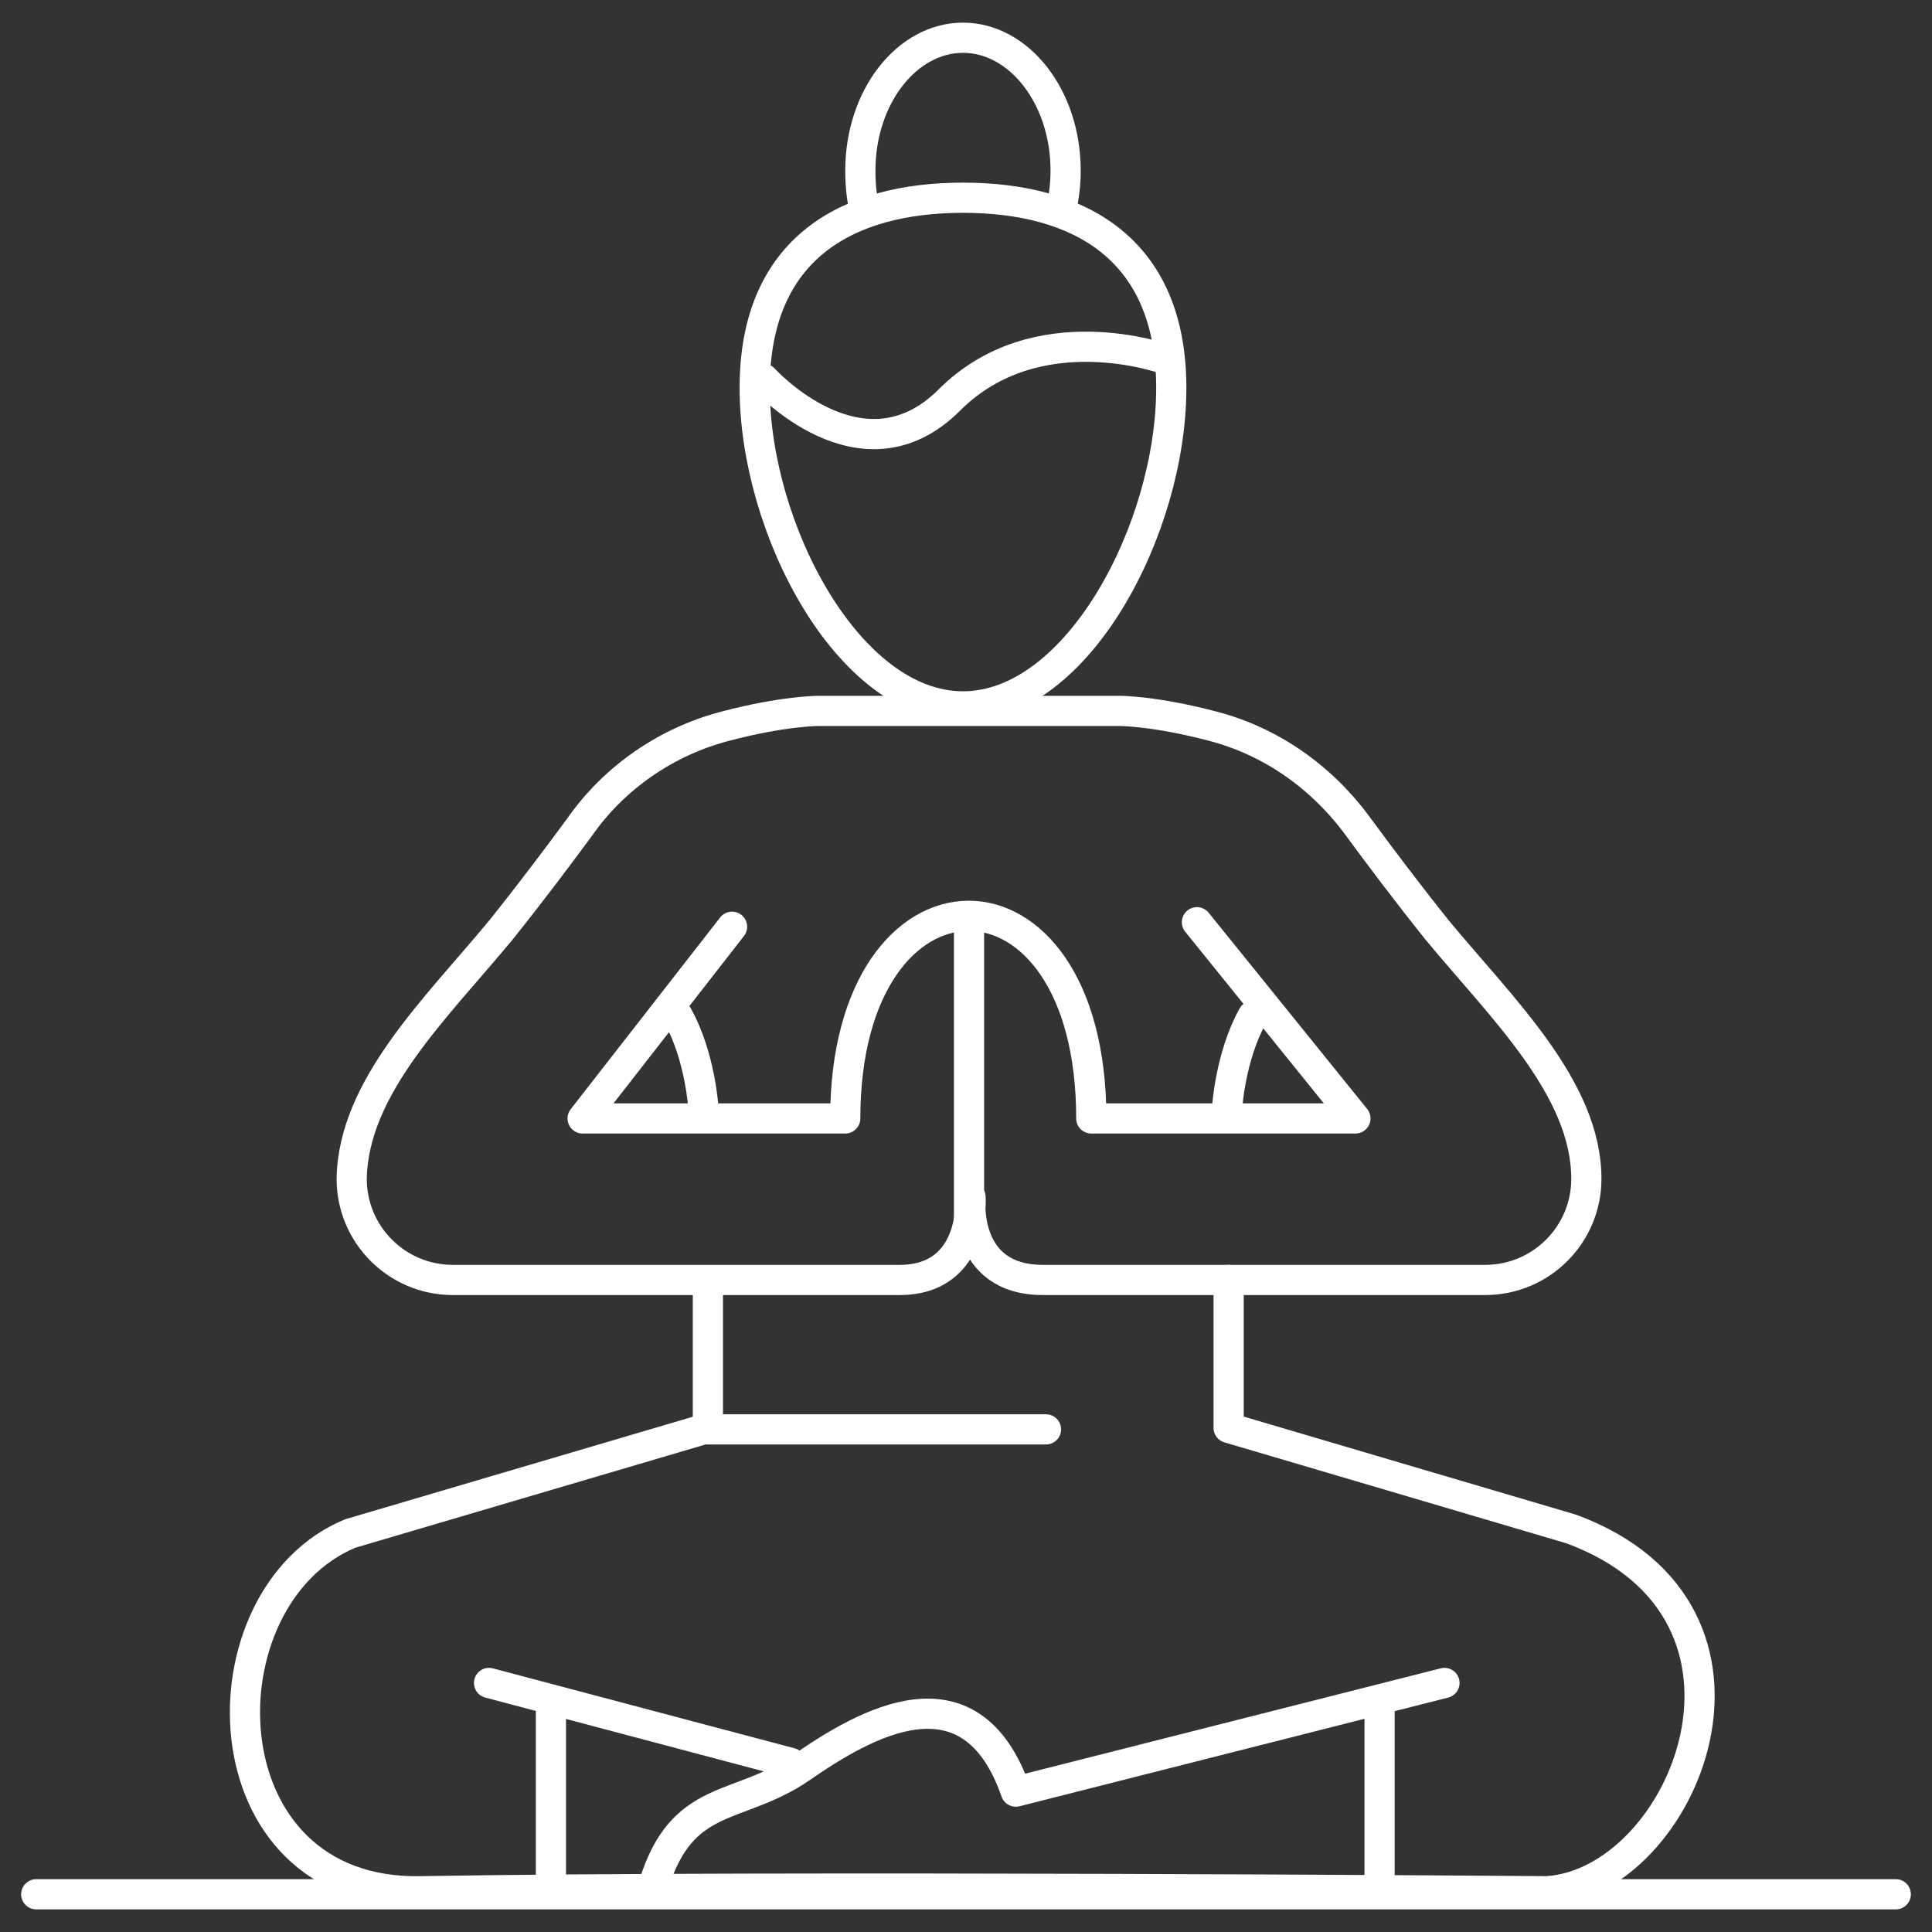 <?xml version="1.0" encoding="utf-8"?>
<!-- Generator: Adobe Illustrator 26.0.2, SVG Export Plug-In . SVG Version: 6.00 Build 0)  -->
<svg version="1.1" id="Layer_1" xmlns="http://www.w3.org/2000/svg" xmlns:xlink="http://www.w3.org/1999/xlink" x="0px" y="0px"
	 viewBox="0 0 128 128" style="enable-background:new 0 0 128 128;" xml:space="preserve">
<rect x="0" y="0" width="128" height="128" fill="#333333" stroke="none"/>
<style type="text/css">
	.st0{fill:none;stroke:#FFFFFF;stroke-width:2;stroke-linecap:round;stroke-linejoin:round;stroke-miterlimit:10;}
</style>
<g>
	<path class="st0" d="M98.4,84.8c3.7,0,6.7-3,6.7-6.7l0,0c0-6-5.6-11.3-9.9-16.5c-2-2.5-3.8-4.9-5.2-6.8c-2.4-3.3-5.8-5.7-9.7-6.7
		c-3.8-1-6.1-1-6.1-1h-20c0,0-2.3,0-6.1,1c-3.9,1-7.4,3.4-9.7,6.7c-1.4,1.9-3.2,4.3-5.2,6.8c-4.3,5.2-9.8,10.4-9.9,16.5l0,0
		c0,3.7,3,6.7,6.7,6.7h29.6c5.1,0,4.7-5.5,4.7-5.5s-0.6,5.5,4.8,5.5H98.4z"/>
	<path class="st0" d="M48.5,61.4l-9.9,12.7H56c0-17.8,16.3-18,16.3,0h17.5l-10.5-13"/>
	<path class="st0" d="M46.6,73.4c0,0-0.2-3.4-1.7-6.1"/>
	<path class="st0" d="M81.3,73.4c0,0,0.2-3.4,1.7-6.1"/>
	<line class="st0" x1="64.2" y1="61.2" x2="64.2" y2="82"/>
	<path class="st0" d="M69.3,94.7H46.6l-23.4,6.9c-10.1,4.2-9.8,24,4.7,23.7c23.5-0.4,74.6,0,74.6,0c9.1-0.6,16.5-18.5,1.6-24
		l-22.7-6.7v-9.8"/>
	<path class="st0" d="M95.7,111.5l-28.4,7.2c-3-8.6-10-4.5-14.2-1.6c-4.2,2.9-7.9,1.6-9.8,7.8"/>
	<line class="st0" x1="32.4" y1="111.5" x2="52.4" y2="116.8"/>
	<line class="st0" x1="36.5" y1="124.7" x2="36.5" y2="113"/>
	<line class="st0" x1="91.4" y1="112.8" x2="91.4" y2="124.9"/>
	<line class="st0" x1="46.9" y1="85" x2="46.9" y2="94.2"/>
	<path class="st0" d="M77.6,25.7c0,9.3-6.2,21.1-13.8,21.1S50,35,50,25.7s6.2-12.6,13.8-12.6S77.6,16.4,77.6,25.7z"/>
	<path class="st0" d="M50.6,25.1c0,0,6.5,7.2,12.3,1.4c5.8-5.8,14.3-2.7,14.3-2.7"/>
	<path class="st0" d="M57.3,14c-0.2-0.8-0.3-1.7-0.3-2.7c0-4.9,3.1-8.8,6.8-8.8s6.8,3.9,6.8,8.8c0,0.9-0.1,1.7-0.3,2.6"/>
	<line class="st0" x1="2.4" y1="125.5" x2="125.6" y2="125.5"/>
</g>
</svg>
